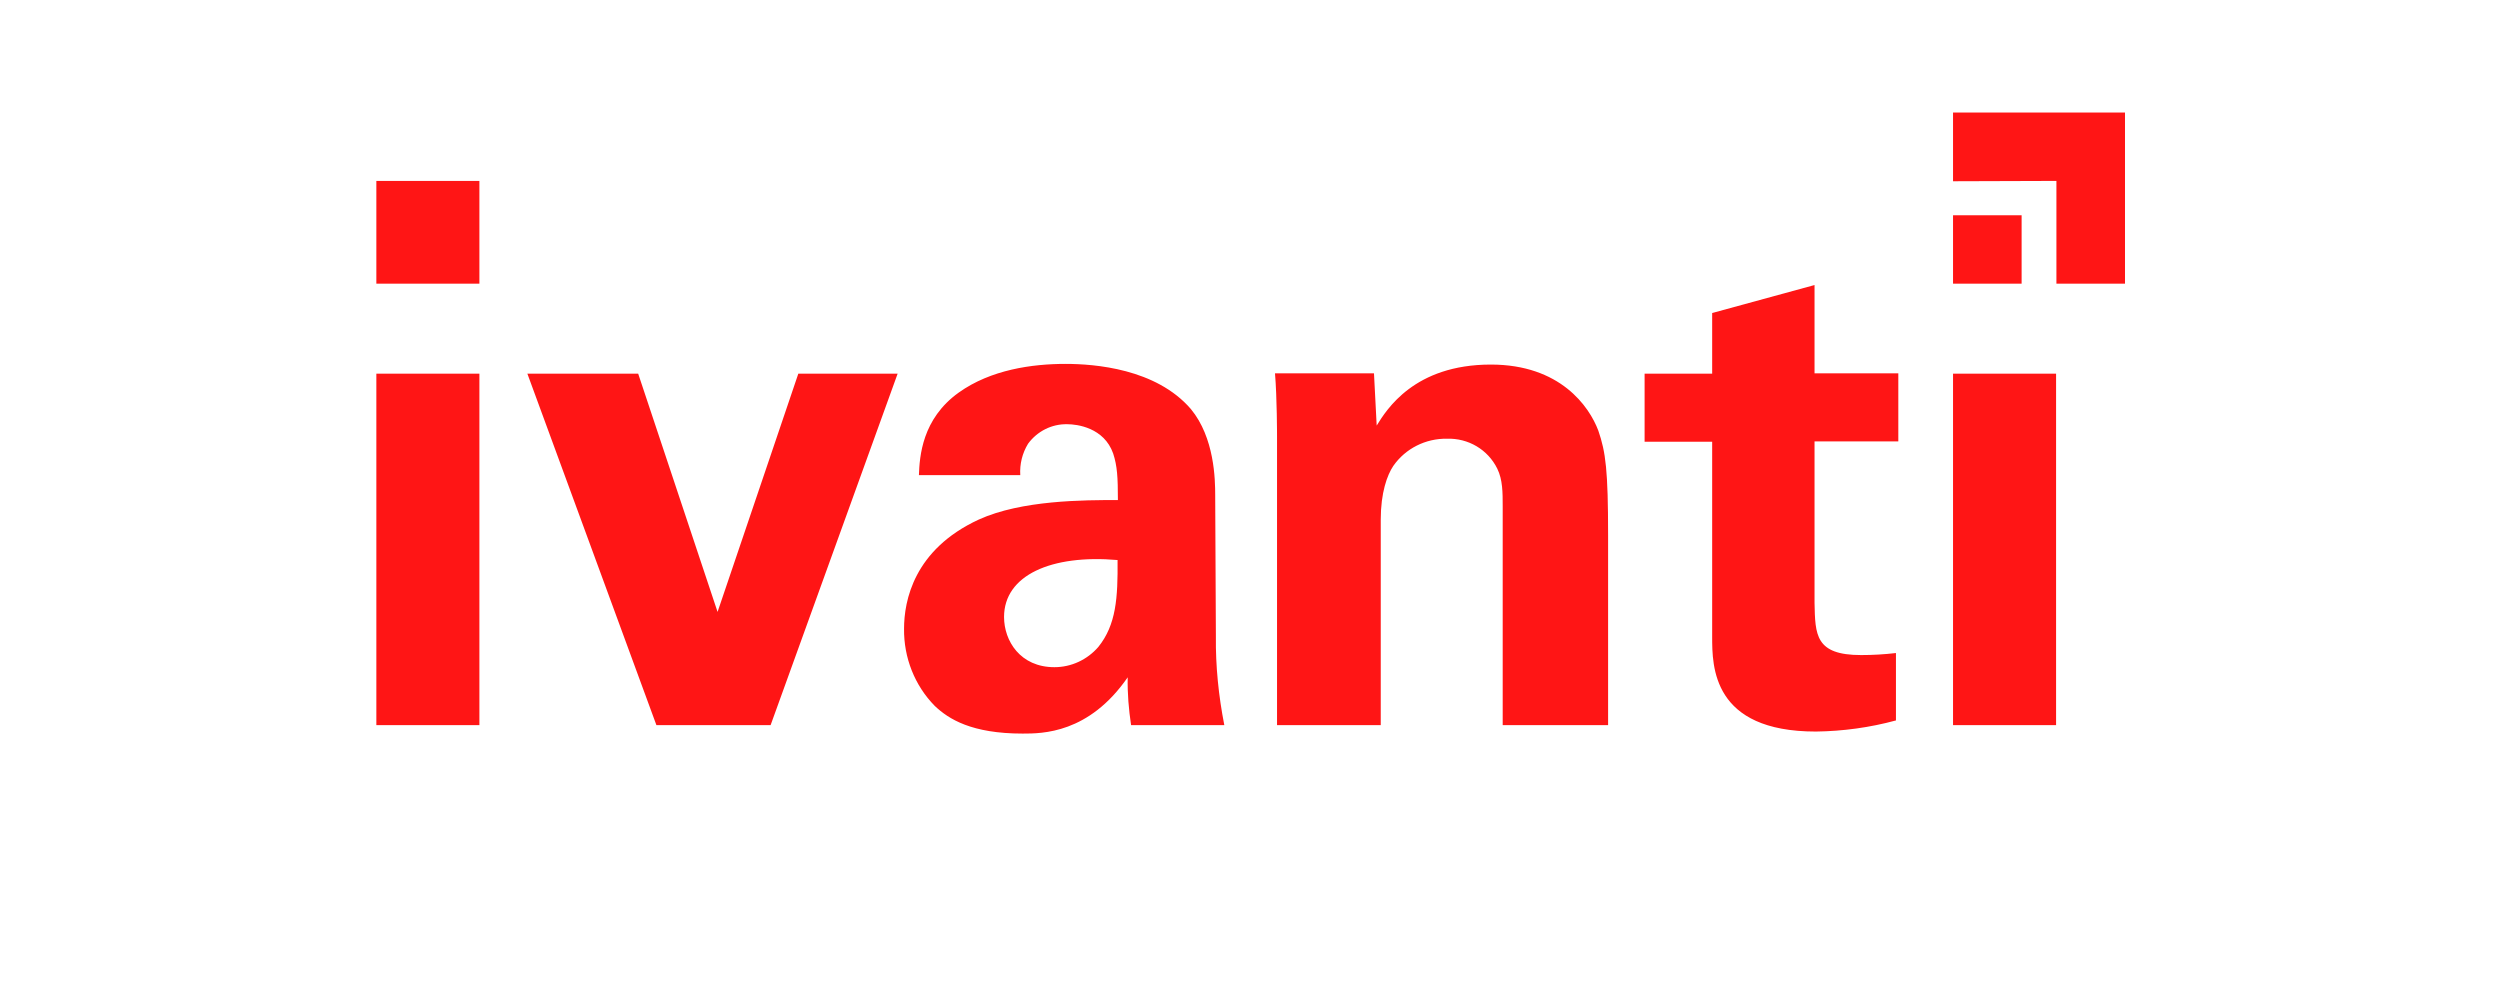 <?xml version="1.0" encoding="UTF-8"?> <svg xmlns="http://www.w3.org/2000/svg" width="150" height="60" viewBox="0 0 150 60"><path fill="#FF1515" d="M0.081,15.67 L6.264,15.67 L6.264,36.759 L0.081,36.759 L0.081,15.67 Z M0.081,4.105 L6.264,4.105 L6.264,10.272 L0.081,10.272 L0.081,4.105 Z M25.399,15.67 L20.554,29.965 L15.791,15.67 L9.142,15.67 L16.885,36.759 L23.736,36.759 L31.358,15.67 L25.399,15.67 Z M50.412,22.969 C50.412,22.019 50.372,19.512 48.953,17.793 C46.865,15.367 43.176,15.084 41.432,15.084 C39.426,15.084 36.953,15.428 35.027,16.802 C32.818,18.38 32.676,20.644 32.635,21.756 L38.716,21.756 C38.676,21.089 38.838,20.442 39.182,19.876 C39.73,19.128 40.601,18.683 41.534,18.703 C42.122,18.703 43.743,18.905 44.291,20.462 C44.534,21.21 44.574,21.878 44.574,23.253 C42.527,23.253 38.797,23.253 36.223,24.425 C32.331,26.225 31.743,29.298 31.743,30.976 C31.723,32.695 32.372,34.373 33.588,35.607 C34.419,36.395 35.797,37.265 38.858,37.265 C40.034,37.265 42.831,37.265 45.162,33.888 C45.142,34.859 45.223,35.809 45.365,36.759 L50.959,36.759 C50.615,35 50.432,33.221 50.453,31.421 L50.412,22.969 Z M43.399,32.068 C42.73,32.837 41.777,33.281 40.764,33.281 C38.716,33.281 37.743,31.704 37.743,30.269 C37.743,27.762 40.581,26.508 44.554,26.852 C44.574,29.116 44.473,30.734 43.399,32.068 L43.399,32.068 Z M73.399,19.087 C72.851,17.631 71.108,15.124 66.953,15.124 C62.351,15.124 60.689,17.834 60.101,18.784 L59.939,15.65 L54,15.65 C54.122,17.106 54.122,19.37 54.122,19.451 L54.122,36.759 L60.345,36.759 L60.345,24.425 C60.345,22.808 60.73,21.756 61.095,21.21 C61.824,20.159 63.041,19.552 64.318,19.573 C65.595,19.532 66.77,20.22 67.338,21.372 C67.662,22.039 67.662,22.787 67.662,23.657 L67.662,36.759 L73.986,36.759 L73.986,25.376 C73.986,21.473 73.845,20.381 73.399,19.087 L73.399,19.087 Z M86.372,10.352 L80.23,12.031 L80.23,15.67 L76.176,15.67 L76.176,19.755 L80.23,19.755 L80.23,31.462 C80.23,33.221 80.23,37.143 86.453,37.143 C88.074,37.123 89.696,36.901 91.257,36.476 L91.257,32.432 C90.568,32.513 89.858,32.554 89.169,32.554 C86.412,32.554 86.412,31.34 86.372,29.42 L86.372,19.734 L91.399,19.734 L91.399,15.65 L86.372,15.65 L86.372,10.352 L86.372,10.352 Z M94.682,15.67 L100.865,15.67 L100.865,36.759 L94.682,36.759 L94.682,15.67 Z M98.797,6.167 L98.797,10.272 L94.682,10.272 L94.682,6.167 L98.797,6.167 Z M105,0 L105,10.272 L100.885,10.272 L100.885,4.105 L94.682,4.125 L94.682,0 L105,0 Z" transform="translate(22.5 6.75)"></path></svg> 